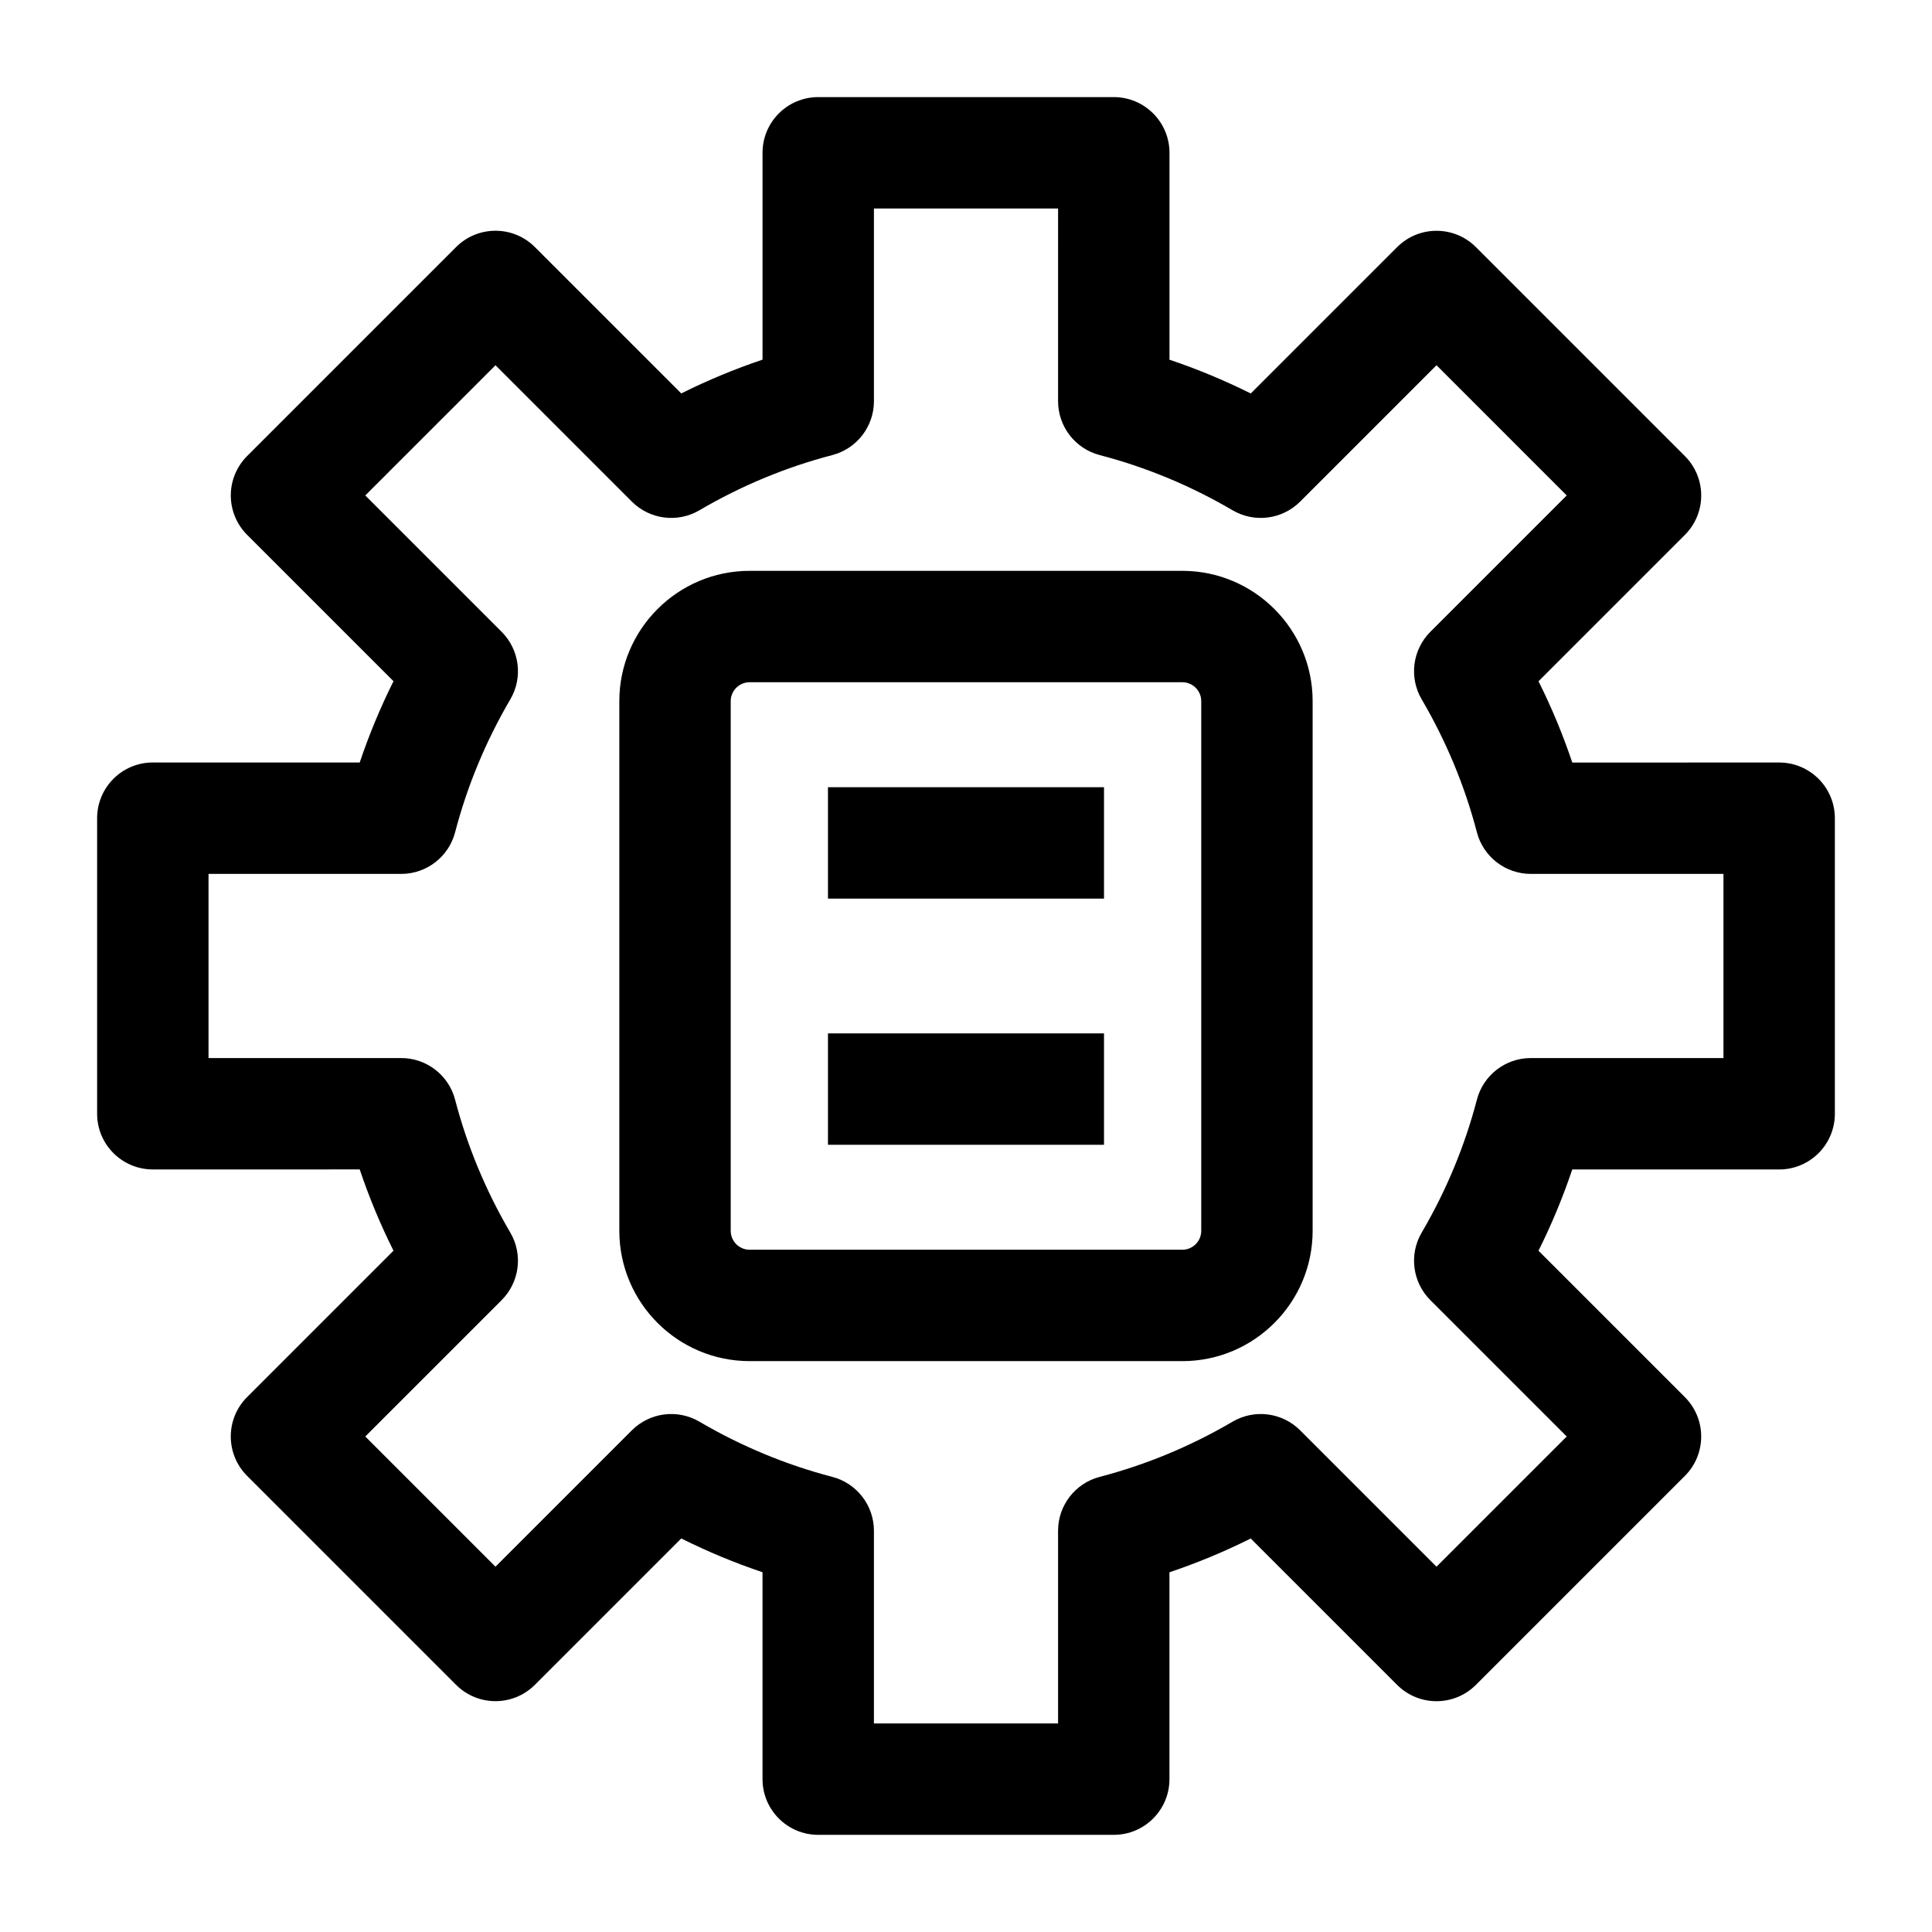 <?xml version="1.0" encoding="UTF-8"?>
<!-- Uploaded to: ICON Repo, www.svgrepo.com, Generator: ICON Repo Mixer Tools -->
<svg fill="#000000" width="800px" height="800px" version="1.1" viewBox="144 144 512 512" xmlns="http://www.w3.org/2000/svg">
 <g>
  <path d="m439.16 630.25h-78.324c-8.152 0-14.762-6.609-14.762-14.762v-54.832c-7.359-2.473-14.555-5.465-21.539-8.949l-38.793 38.793c-5.762 5.766-15.109 5.766-20.875 0l-55.383-55.383c-5.766-5.766-5.766-15.109 0-20.875l38.793-38.793c-3.484-6.984-6.477-14.18-8.949-21.539l-54.828 0.004c-8.152 0-14.762-6.609-14.762-14.762v-78.324c0-8.152 6.609-14.762 14.762-14.762h54.832c2.473-7.359 5.465-14.555 8.949-21.539l-38.793-38.793c-2.769-2.769-4.324-6.523-4.324-10.438 0-3.914 1.555-7.668 4.324-10.438l55.383-55.383c5.762-5.766 15.109-5.766 20.875 0l38.793 38.789c6.984-3.484 14.18-6.477 21.539-8.949v-54.82c0-8.152 6.609-14.762 14.762-14.762h78.324c8.152 0 14.762 6.609 14.762 14.762v54.832c7.359 2.477 14.555 5.465 21.539 8.949l38.793-38.789c5.762-5.766 15.109-5.766 20.875 0l55.383 55.383c2.769 2.769 4.324 6.523 4.324 10.438s-1.555 7.668-4.324 10.438l-38.793 38.793c3.484 6.984 6.477 14.18 8.949 21.539l54.824-0.004c8.152 0 14.762 6.609 14.762 14.762v78.324c0 8.152-6.609 14.762-14.762 14.762h-54.832c-2.473 7.359-5.465 14.555-8.949 21.539l38.793 38.793c5.766 5.766 5.766 15.109 0 20.875l-55.383 55.383c-5.762 5.766-15.109 5.766-20.875 0l-38.793-38.793c-6.984 3.484-14.18 6.477-21.539 8.949v54.824c0 8.152-6.606 14.758-14.758 14.758zm-63.562-29.52h48.801v-51.062c0-6.719 4.535-12.586 11.035-14.281 12.277-3.203 24.125-8.125 35.215-14.629 5.793-3.398 13.152-2.457 17.902 2.297l36.137 36.137 34.508-34.508-36.137-36.137c-4.75-4.75-5.695-12.109-2.297-17.902 6.504-11.09 11.422-22.938 14.629-35.215 1.695-6.5 7.566-11.035 14.281-11.035h51.062v-48.801h-51.062c-6.719 0-12.586-4.535-14.281-11.035-3.203-12.277-8.125-24.125-14.629-35.215-3.398-5.793-2.453-13.152 2.297-17.902l36.137-36.137-34.508-34.508-36.137 36.137c-4.75 4.75-12.109 5.695-17.902 2.297-11.09-6.504-22.938-11.426-35.215-14.629-6.5-1.695-11.035-7.566-11.035-14.281l0.004-51.062h-48.801v51.062c0 6.719-4.535 12.586-11.035 14.281-12.277 3.203-24.125 8.125-35.215 14.629-5.793 3.398-13.152 2.457-17.902-2.297l-36.137-36.137-34.508 34.508 36.137 36.137c4.75 4.75 5.695 12.109 2.297 17.902-6.504 11.09-11.422 22.938-14.629 35.215-1.695 6.5-7.566 11.035-14.281 11.035h-51.066v48.801h51.062c6.719 0 12.586 4.535 14.281 11.035 3.203 12.277 8.125 24.125 14.629 35.215 3.398 5.793 2.453 13.152-2.297 17.902l-36.137 36.137 34.508 34.508 36.137-36.137c4.75-4.75 12.109-5.695 17.902-2.297 11.09 6.504 22.938 11.422 35.215 14.629 6.5 1.695 11.035 7.566 11.035 14.281z"/>
  <path d="m457.33 504.71h-114.67c-19.039 0-34.531-15.488-34.531-34.531v-140.37c0-19.039 15.488-34.531 34.531-34.531h114.67c19.039 0 34.531 15.488 34.531 34.531v140.37c0 19.043-15.492 34.535-34.531 34.535zm-114.67-179.91c-2.762 0-5.012 2.246-5.012 5.012v140.37c0 2.762 2.246 5.012 5.012 5.012h114.67c2.762 0 5.012-2.246 5.012-5.012v-140.37c0-2.762-2.246-5.012-5.012-5.012z"/>
  <path d="m363.42 417.86h73.152v29.52h-73.152z"/>
  <path d="m363.42 352.62h73.152v29.52h-73.152z"/>
 </g>
</svg>